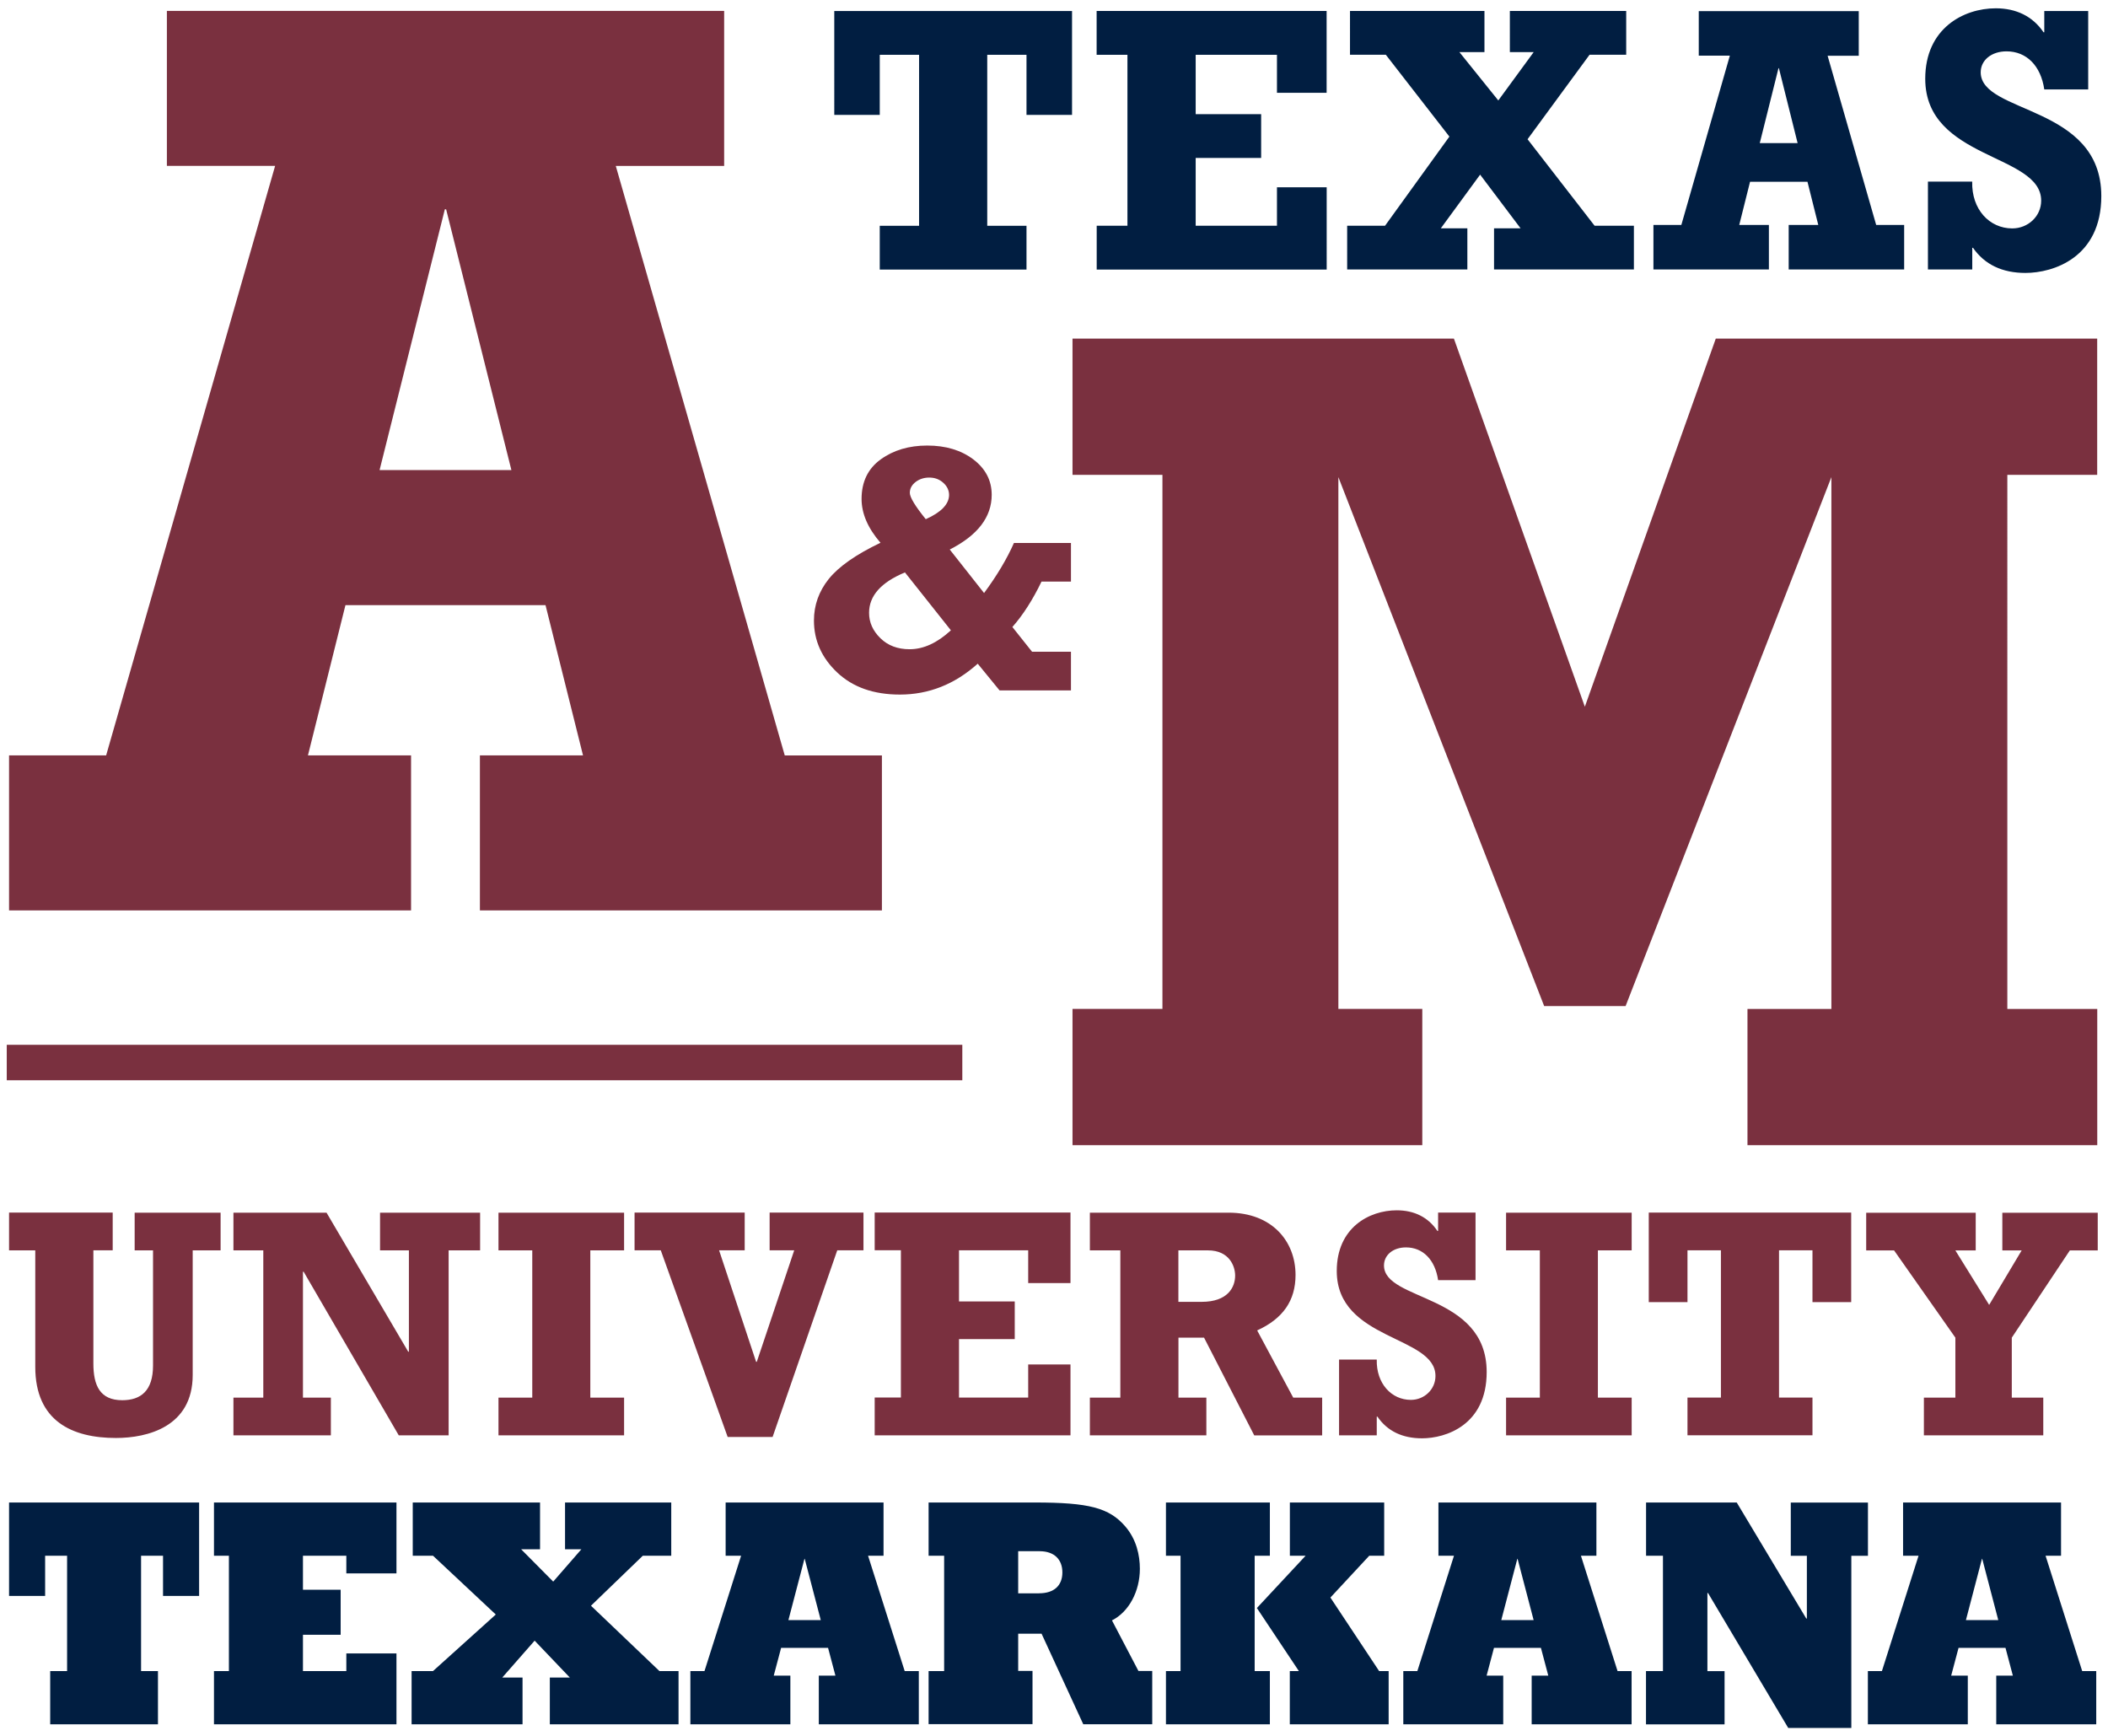 <?xml version="1.0" encoding="utf-8"?>
<svg xmlns="http://www.w3.org/2000/svg" width="312px" height="257px">
<path fill="#011E41" d="M277.69,33.3L270.5,8.25h4.61V1.65h-11.84h-11.84v6.59h4.6l-7.18,25.06h-4.13v6.59h17.09V33.3h-4.39l1.6-6.39h4.25h4.25l1.6,6.39h-4.38v6.59h17.09V33.3H277.69z M263.26,21.18h-2.8l2.77-11.09h0.06l2.77,11.09H263.26z M158.66,17.01h-6.73v-8.9h-5.81v25.31h5.81v6.48h-21.72v-6.48h5.82V8.11h-5.82v8.9h-6.73V1.63h35.19V17.01z M162.31,33.41h4.56V8.11h-4.56V1.62h34.04v12.12H189V8.11h-12.03v8.79h9.69v6.48h-9.69v10.03H189v-5.69h7.36V39.9h-34.04V33.41z M199.42,33.41H205l9.52-13.19l-9.41-12.12h-5.3V1.62h19.9v6.09h-3.71l5.76,7.16l5.24-7.16h-3.53V1.62h17.22v6.48h-5.42l-9.18,12.51l9.92,12.8h5.82v6.48h-20.7v-6.09h3.93l-5.99-7.95l-5.82,7.95h3.93v6.09h-17.79V33.41z M285.34,26.88h6.56c-0.11,4.12,2.56,6.93,5.93,6.93c2.34,0,4.28-1.8,4.28-4.11c0-6.99-17.16-6.03-17.16-18.04c0-7.44,5.65-10.43,10.44-10.43c3.02,0,5.47,1.18,7.07,3.55h0.11V1.63h6.5v11.61h-6.5c-0.51-3.5-2.62-5.64-5.59-5.64c-2.22,0-3.82,1.3-3.82,3.1c0,6.2,17.85,4.79,17.85,18.32c0,9.13-7.13,11.38-11.23,11.38c-3.42,0-6.04-1.24-7.76-3.72h-0.11v3.21h-6.56V26.88z M29.47,236.23h-5.34v-5.95h-3.25v17.07h2.5v7.88H7.43v-7.88h2.5v-17.07H6.68v5.95H1.34V222.4h28.13V236.23z M31.67,247.35h2.21v-17.07h-2.21v-7.88h27.01v10.49h-7.42v-2.61h-6.42v5.03h5.58v6.67h-5.58v5.37h6.42v-2.61h7.42v10.49H31.67V247.35z M60.92,247.35h3.17l9.29-8.37l-9.29-8.7h-3v-7.88h18.84v6.92h-2.8l4.75,4.79l4.17-4.79h-2.42v-6.92h15.72v7.88h-4.21l-7.67,7.4l10.13,9.67h2.83v7.88H81.38v-6.92h2.96l-5.21-5.46l-4.79,5.46h3v6.92H60.92V247.35z M133.9,247.35l-5.42-17.07h2.29v-7.88H107.4v7.88h2.29l-5.42,17.07h-2.09v7.88h14.8v-7.2h-2.46l1.09-4.11h6.95l1.09,4.11h-2.46v7.2h14.8v-7.88H133.9z M116.69,239.81l2.33-8.9l0.05-0.18v0h0.03v0l0.05,0.18l2.33,8.9H116.69z M239.41,247.35l-5.42-17.07h2.29v-7.88h-23.38v7.88h2.3l-5.42,17.07h-2.08v7.88h14.79v-7.2h-2.46l1.09-4.11h6.95l1.09,4.11h-2.46v7.2h14.79v-7.88H239.41z M222.2,239.81l2.33-8.9l0.05-0.18v0h0.03v0l0.05,0.18l2.33,8.9H222.2z M308.18,247.35l-5.42-17.07h2.29v-7.88h-23.38v7.88h2.29l-5.42,17.07h-2.08v7.88h14.79v-7.2h-2.46l1.09-4.11h6.95l1.09,4.11h-2.46v7.2h14.8v-7.88H308.18z M290.97,239.81l2.33-8.9l0.05-0.18v0h0.03v0l0.05,0.18l2.33,8.9H290.97z M137.44,247.35h2.3v-17.07h-2.3v-7.88h15.72c8,0,11,0.78,13.38,3.53c1.67,1.93,2.17,4.3,2.17,6.28c0,3.33-1.62,6.38-4.13,7.64l3.92,7.49h2.04v7.88h-10.21l-6.17-13.4h-3.46v5.51h2.12v7.88h-15.38V247.35z M153.78,235.84c2.25,0,3.46-1.16,3.46-3.09c0-1.89-1.17-3.14-3.38-3.14h-3.16v6.24H153.78z M172.57,247.35h2.16v-17.07h-2.16v-7.88h15.38v7.88h-2.25v17.07h2.25v7.88h-15.38V247.35z M190.91,247.35h1.33l-6.21-9.33l7.21-7.74h-2.33v-7.88h13.96v7.88h-2.21l-5.75,6.19l7.21,10.88h1.41v7.88h-14.63V247.35z M243.63,247.35h2.5v-17.07h-2.5v-7.88h13.42l10.29,17.17h0.09v-9.28h-2.38v-7.88h11.42v7.88h-2.46v25.48h-9.34L252.8,235.8h-0.09v11.56h2.54v7.88h-11.63V247.35z"/>
<path fill="#7A303F" d="M1.34,179.49h15.34v5.58h-2.86v16.75c0,3.25,0.97,5.44,4.27,5.44c2.77,0,4.56-1.41,4.56-5.14v-17.04h-2.72v-5.58h12.72v5.58h-4.13v18.45c0,7.67-6.7,9.32-11.36,9.32c-6.45,0-11.94-2.47-11.94-10.53v-17.24H1.34V179.49z M34.55,212.46h14.42v-5.58h-4.13v-18.64h0.1l14.08,24.22h7.38v-27.38h4.66v-5.58H56.25v5.58h4.27v15h-0.1l-12.09-20.58H34.55v5.58h4.42v21.8h-4.42V212.46z M73.78,212.46h18.59v-5.58h-5v-21.8h5v-5.58H73.78v5.58h5v21.8h-5V212.46z M107.7,212.7h6.65l9.57-27.63h3.88v-5.58h-13.89v5.58h3.64l-5.54,16.51h-0.1l-5.48-16.51h3.79v-5.58H93.92v5.58h3.88L107.7,212.7z M129.46,212.46h28.98v-10.49h-6.26v4.9h-10.24v-8.65h8.25v-5.58h-8.25v-7.57h10.24v4.85h6.26v-10.44h-28.98v5.58h3.88v21.8h-3.88V212.46z M195.68,206.88h-4.27l-5.34-9.95c3.83-1.75,5.68-4.42,5.68-8.21c0-5-3.5-9.22-9.91-9.22h-20.53v5.58h4.51v21.8h-4.51v5.58h17.24v-5.58h-4.13v-8.88h3.79l7.43,14.47h10.05V206.88z M174.41,192.7v-7.62h4.37c3.2,0,4.03,2.38,4.03,3.73c0,1.75-1.11,3.89-4.95,3.89H174.41z M198.19,212.46h5.58v-2.77h0.1c1.46,2.14,3.69,3.21,6.6,3.21c3.5,0,9.57-1.94,9.57-9.81c0-11.65-15.2-10.44-15.2-15.78c0-1.55,1.36-2.67,3.25-2.67c2.52,0,4.32,1.84,4.76,4.85h5.54v-10h-5.54v2.72h-0.1c-1.36-2.04-3.44-3.06-6.02-3.06c-4.08,0-8.88,2.57-8.88,8.98c0,10.34,14.61,9.52,14.61,15.54c0,1.99-1.65,3.54-3.64,3.54c-2.87,0-5.14-2.42-5.05-5.97h-5.58V212.46z M222.91,212.46h18.59v-5.58h-5v-21.8h5v-5.58h-18.59v5.58h5v21.8h-5V212.46z M273.98,179.49h-29.95v13.25h5.73v-7.67h4.95v21.8h-4.95v5.58h18.5v-5.58h-4.95v-21.8h4.95v7.67h5.73V179.49z M284.75,212.46h17.67v-5.58h-4.66v-8.88l8.59-12.91h4.13v-5.58h-14.12v5.58h2.86l-4.81,8.06l-5-8.06h3.01v-5.58h-16.21v5.58h4.13l9.07,12.91v8.88h-4.66V212.46z M130.53,111.81v22.95h-59.5v-22.95h15.26l-5.55-22.24H65.94H51.13l-5.55,22.24h15.26v22.95H1.34v-22.95h14.37l25.01-87.26H24.7V1.61h41.24h41.24v22.95H91.14l25.01,87.26H130.53z M75.69,69.58l-9.66-38.6h-0.19l-9.66,38.6h9.76H75.69z M142.43,154.65H1v5.25h141.43V154.65z M152.76,96.48l-2.92-3.67c1.57-1.78,3.01-4.02,4.31-6.72h4.36v-5.72h-8.44c-1.03,2.34-2.5,4.81-4.42,7.41l-5.08-6.44c4.13-2.1,6.21-4.8,6.21-8.1c0-2.12-0.91-3.86-2.72-5.24c-1.81-1.37-4.09-2.05-6.82-2.05c-2.7,0-5,0.68-6.89,2.05c-1.89,1.37-2.83,3.32-2.83,5.85c0,2.17,0.93,4.33,2.8,6.49c-3.64,1.74-6.19,3.53-7.66,5.36c-1.46,1.83-2.19,3.88-2.19,6.15c0,2.96,1.15,5.53,3.45,7.7c2.3,2.17,5.39,3.26,9.27,3.26c4.28,0,8.12-1.52,11.52-4.57l3.23,3.95h10.57v-5.72H152.76z M140.74,93.3c-2.02,1.86-4.05,2.8-6.11,2.8c-1.76,0-3.21-0.54-4.32-1.63c-1.12-1.09-1.68-2.34-1.68-3.76c0-2.52,1.77-4.51,5.31-5.98L140.74,93.3z M137.02,76.85c-1.58-1.95-2.36-3.25-2.36-3.9c0-0.63,0.29-1.17,0.86-1.61c0.58-0.44,1.25-0.65,2.02-0.65c0.81,0,1.49,0.25,2.07,0.77c0.57,0.51,0.86,1.12,0.86,1.82C140.45,74.64,139.3,75.83,137.02,76.85 M310.4,70.29V50.12h-56.45l-19.38,54.49l-19.38-54.49h-56.45v20.17h13.31v79.05h-13.31v20.17h51.77v-20.17h-12.42V70.29h-0.13l30.59,78.63h4.76h2.53h4.76l30.59-78.63h-0.13v79.05h-12.42v20.17h51.77v-20.17h-13.31V70.29H310.4z"/></svg>